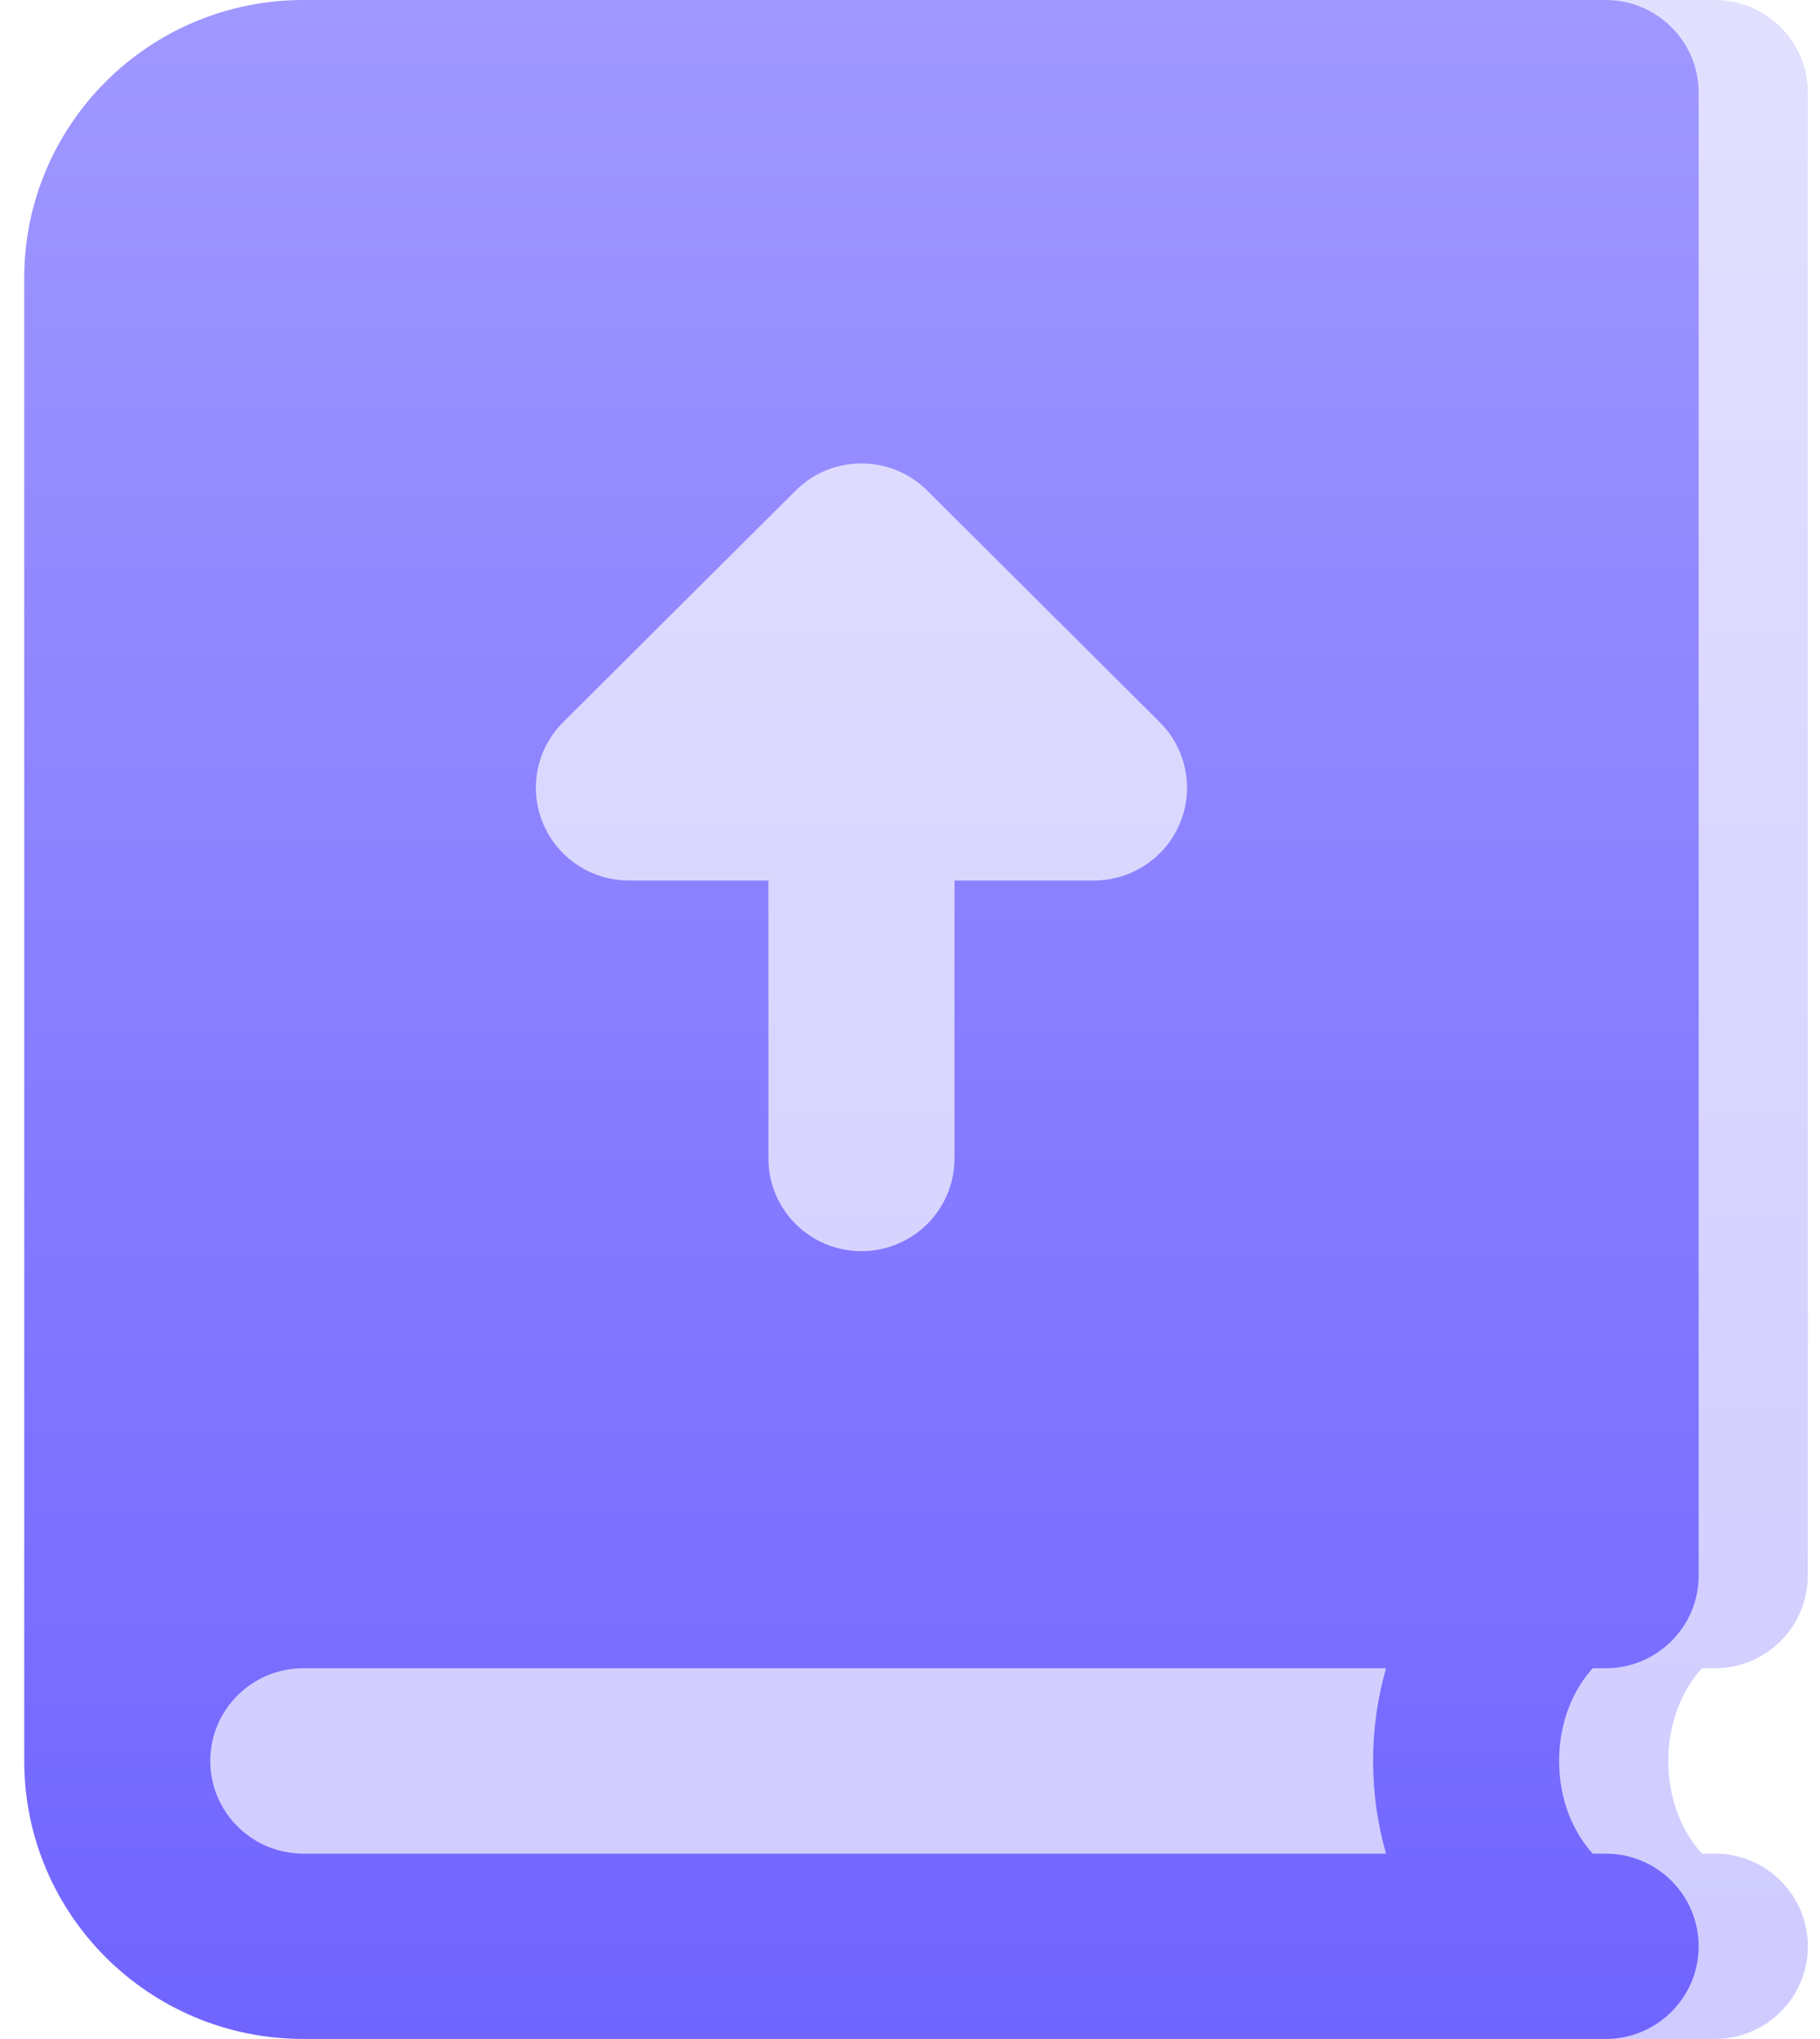 <svg width="50" height="56" viewBox="0 0 50 56" fill="none" xmlns="http://www.w3.org/2000/svg">
<path fill-rule="evenodd" clip-rule="evenodd" d="M3.666 7.636C3.666 3.419 7.098 0 11.333 0H47.111C48.522 0 49.666 1.14 49.666 2.545V43.272C49.666 44.678 48.522 45.818 47.111 45.818H46.757C46.228 46.397 45.833 47.282 45.833 48.363C45.833 49.444 46.227 50.33 46.757 50.909H47.111C48.522 50.909 49.666 52.048 49.666 53.454C49.666 54.86 48.522 55.999 47.111 55.999H45.883C45.859 56 45.836 56 45.813 56C45.801 56 45.79 56 45.778 55.999H11.333C7.098 55.999 3.666 52.581 3.666 48.363V7.636Z" fill="url(#paint0_linear_2884_103894)"/>
<path fill-rule="evenodd" clip-rule="evenodd" d="M0.666 7.636C0.666 3.419 4.098 0 8.333 0H44.111C45.522 0 46.666 1.14 46.666 2.545V43.272C46.666 44.678 45.522 45.818 44.111 45.818H43.757C43.228 46.397 42.833 47.282 42.833 48.363C42.833 49.444 43.227 50.33 43.757 50.909H44.111C45.522 50.909 46.666 52.048 46.666 53.454C46.666 54.86 45.522 55.999 44.111 55.999H42.883C42.859 56 42.836 56 42.813 56C42.801 56 42.79 56 42.778 55.999H8.333C4.098 55.999 0.666 52.581 0.666 48.363V7.636ZM5.777 48.363C5.777 49.769 6.921 50.909 8.333 50.909H38.078C37.845 50.097 37.722 49.24 37.722 48.363C37.722 47.487 37.845 46.63 38.078 45.818H8.333C6.921 45.818 5.777 46.957 5.777 48.363ZM23.666 34.363C25.078 34.363 26.222 33.224 26.222 31.818V24.182H30.055C31.089 24.182 32.02 23.561 32.416 22.61C32.812 21.659 32.593 20.564 31.862 19.836L25.473 13.473C24.475 12.479 22.857 12.479 21.859 13.473L15.47 19.836C14.739 20.564 14.521 21.659 14.916 22.61C15.312 23.561 16.244 24.182 17.277 24.182H21.11V31.818C21.11 33.224 22.255 34.363 23.666 34.363Z" fill="url(#paint1_linear_2884_103894)"/>
<defs>
<linearGradient id="paint0_linear_2884_103894" x1="26.666" y1="0" x2="26.666" y2="56" gradientUnits="userSpaceOnUse">
<stop stop-color="#E2E0FF"/>
<stop offset="1" stop-color="#CFCBFF"/>
</linearGradient>
<linearGradient id="paint1_linear_2884_103894" x1="23.666" y1="0" x2="23.666" y2="56" gradientUnits="userSpaceOnUse">
<stop stop-color="#A098FF"/>
<stop offset="1" stop-color="#7064FF"/>
</linearGradient>
</defs>
</svg>
